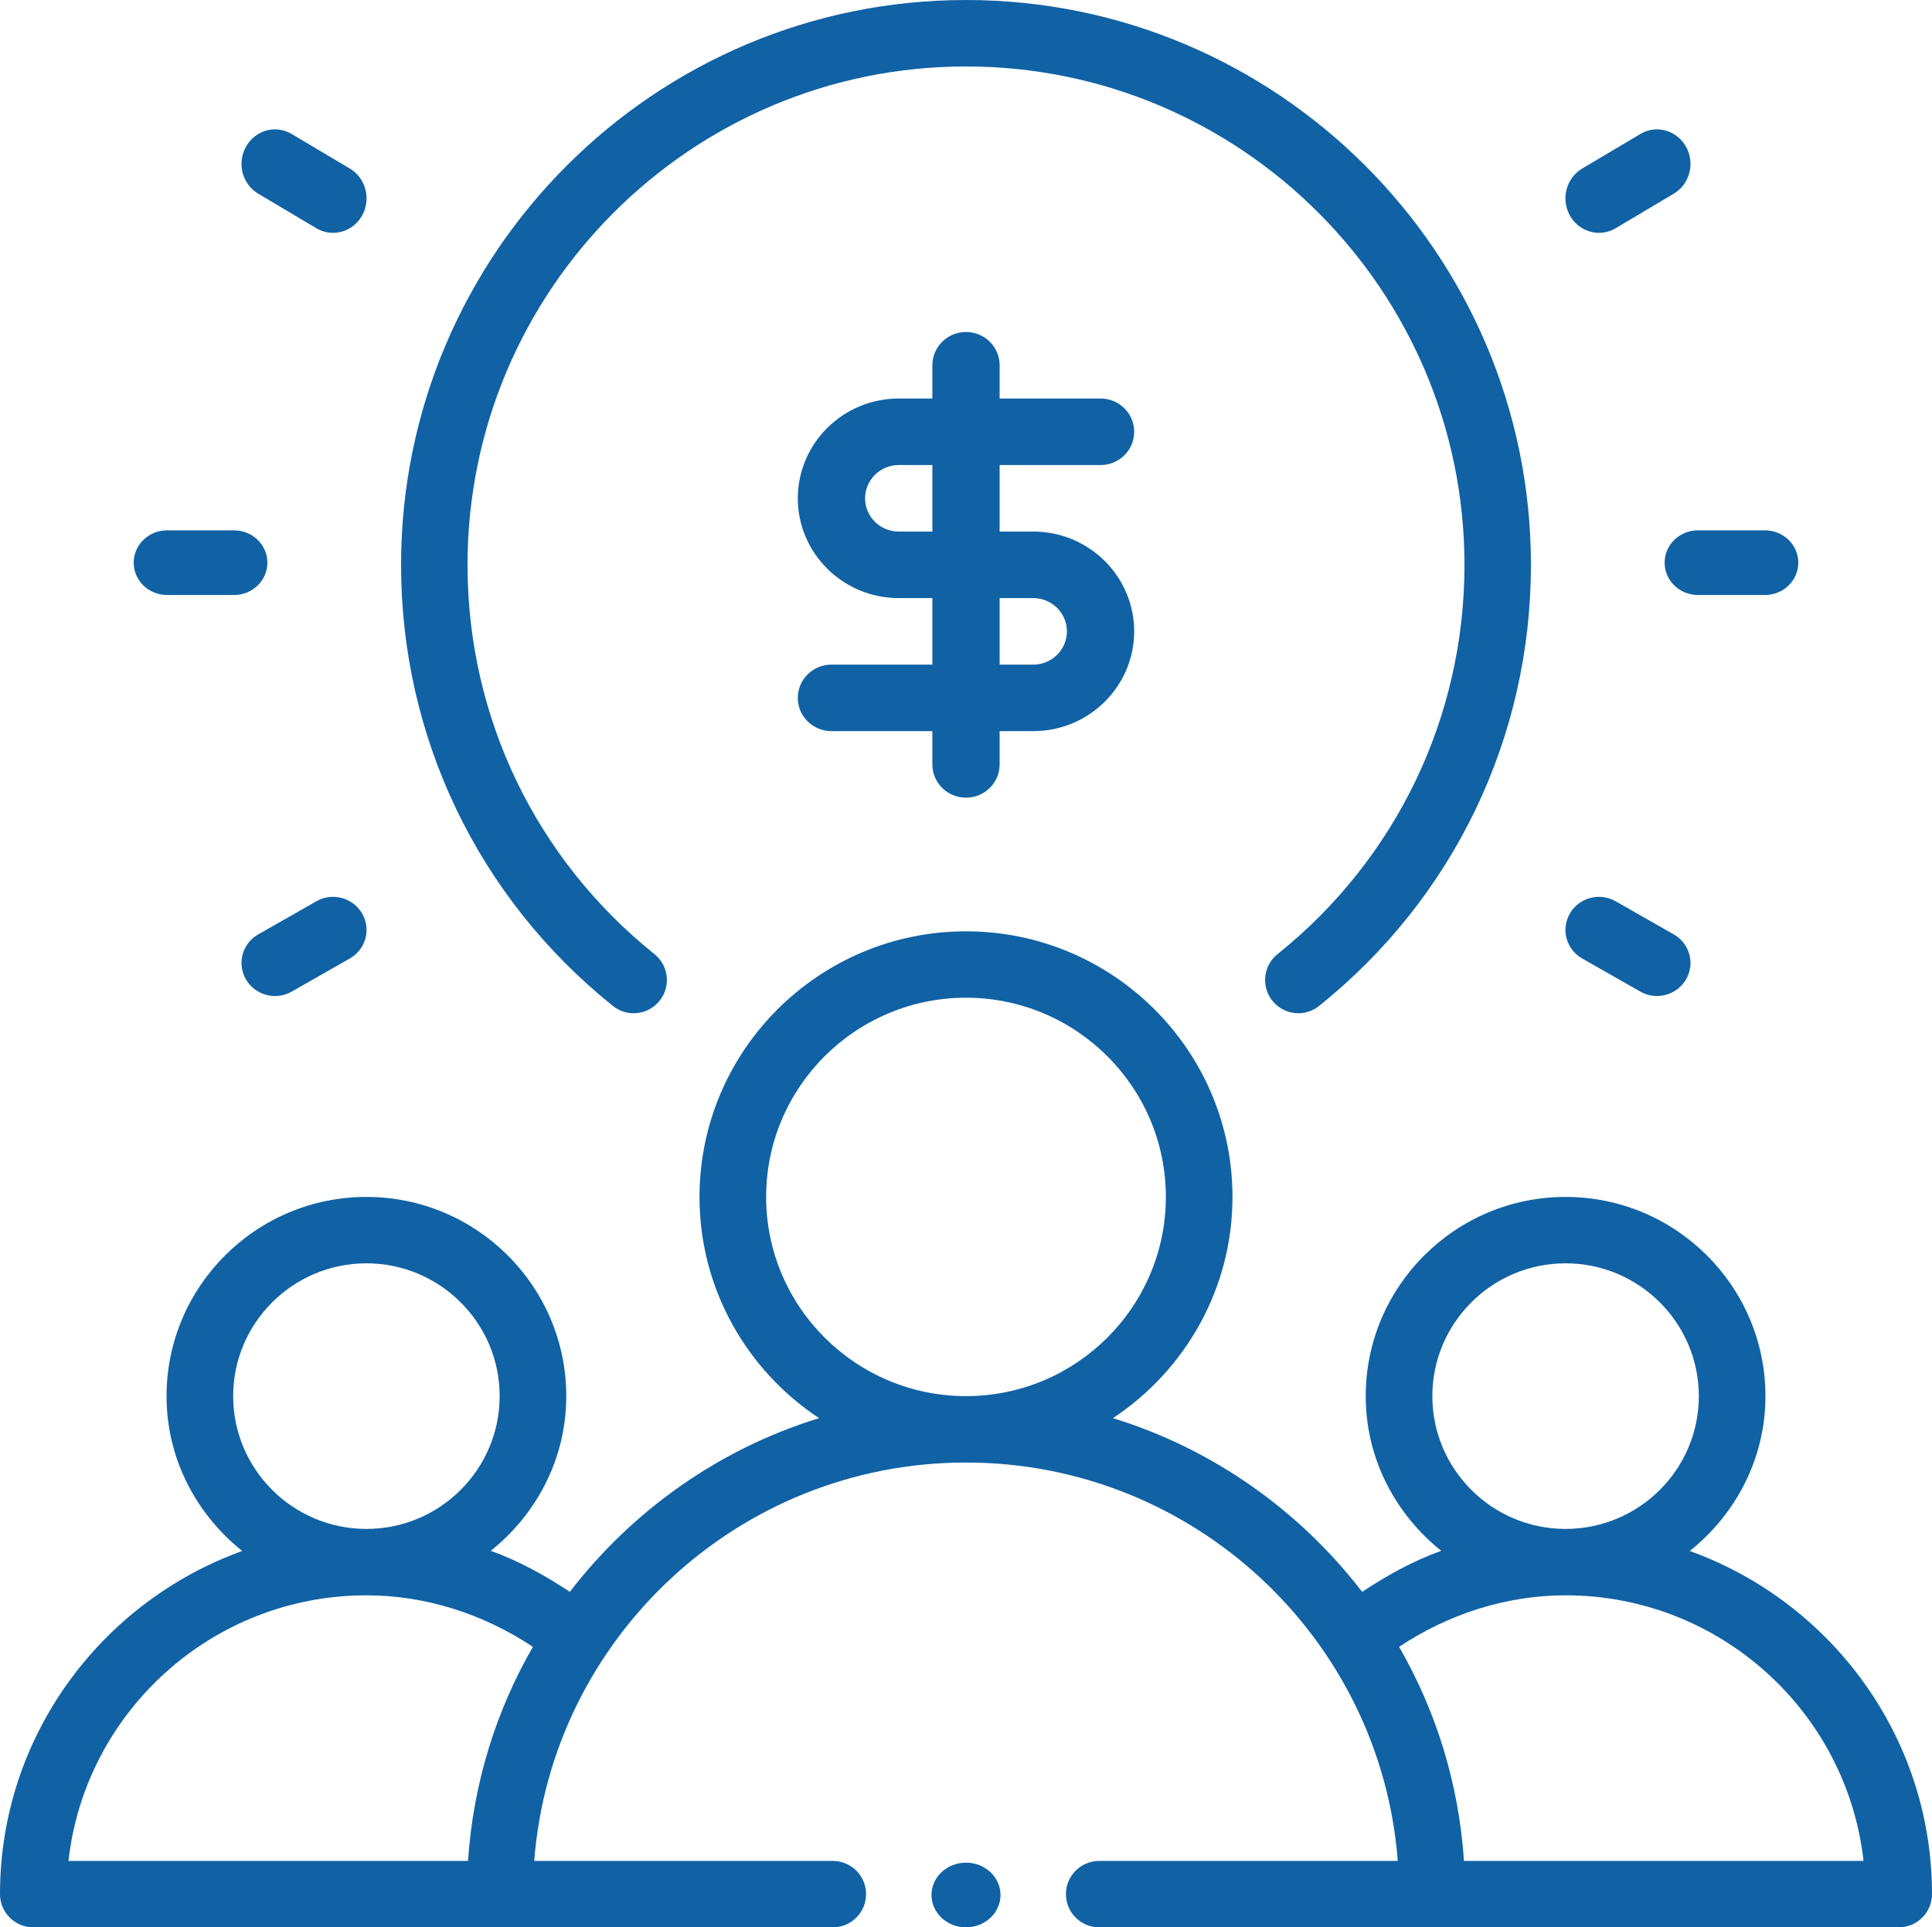 <?xml version="1.0" encoding="UTF-8"?>
<svg xmlns="http://www.w3.org/2000/svg" width="448" height="447" viewBox="0 0 448 447" fill="none">
  <path d="M391.827 359.715C402.439 351.243 409.379 338.378 409.379 323.8C409.379 298.324 388.591 277.6 363.034 277.6C337.478 277.6 316.69 298.324 316.69 323.8C316.69 338.354 323.609 351.199 334.192 359.674C327.704 362.007 321.644 365.36 315.868 369.197C301.387 350.382 281.325 336.059 258.072 328.912C274.751 317.871 285.793 299.017 285.793 277.6C285.793 243.627 258.072 216 224 216C189.928 216 162.207 243.627 162.207 277.6C162.207 299.017 173.249 317.871 189.928 328.912C166.675 336.059 146.613 350.382 132.132 369.197C126.356 365.36 120.296 362.007 113.808 359.674C124.391 351.199 131.31 338.354 131.31 323.8C131.31 298.324 110.522 277.6 84.966 277.6C59.41 277.6 38.621 298.324 38.621 323.8C38.621 338.378 45.561 351.243 56.172 359.715C23.473 371.513 0 402.689 0 439.3C0 443.556 3.455 447 7.724 447H193.103C197.373 447 200.828 443.556 200.828 439.3C200.828 435.044 197.373 431.6 193.103 431.6H123.88C127.841 379.986 171.228 339.2 224 339.2C276.772 339.2 320.159 379.986 324.12 431.6H254.897C250.627 431.6 247.172 435.044 247.172 439.3C247.172 443.556 250.627 447 254.897 447H440.276C444.545 447 448 443.556 448 439.3C448 402.689 424.527 371.513 391.827 359.715ZM54.069 323.8C54.069 306.821 67.926 293 84.966 293C102.005 293 115.862 306.821 115.862 323.8C115.862 340.779 102.005 354.6 84.966 354.6C67.926 354.6 54.069 340.779 54.069 323.8ZM15.878 431.6C19.733 396.995 49.241 370 84.966 370C98.734 370 112.13 374.344 123.57 381.949C115.024 396.763 109.727 413.615 108.529 431.6H15.878ZM177.655 277.6C177.655 252.124 198.444 231.4 224 231.4C249.556 231.4 270.345 252.124 270.345 277.6C270.345 303.076 249.556 323.8 224 323.8C198.444 323.8 177.655 303.076 177.655 277.6ZM332.138 323.8C332.138 306.821 345.995 293 363.034 293C380.074 293 393.931 306.821 393.931 323.8C393.931 340.779 380.074 354.6 363.034 354.6C345.995 354.6 332.138 340.779 332.138 323.8ZM339.471 431.6C338.273 413.615 332.976 396.763 324.43 381.949C335.87 374.344 349.266 370 363.034 370C398.759 370 428.267 396.995 432.122 431.6H339.471Z" fill="#1062A5"></path>
  <path d="M255.2 107.857C259.511 107.857 263 104.407 263 100.143C263 95.879 259.511 92.429 255.2 92.429H231.8V84.714C231.8 80.45 228.311 77 224 77C219.689 77 216.2 80.45 216.2 84.714V92.429H208.4C195.496 92.429 185 102.81 185 115.571C185 128.333 195.496 138.714 208.4 138.714H216.2V154.143H192.8C188.489 154.143 185 157.593 185 161.857C185 166.121 188.489 169.571 192.8 169.571H216.2V177.286C216.2 181.55 219.689 185 224 185C228.311 185 231.8 181.55 231.8 177.286V169.571H239.6C252.504 169.571 263 159.19 263 146.429C263 133.667 252.504 123.286 239.6 123.286H231.8V107.857H255.2ZM239.6 138.714C243.904 138.714 247.4 142.18 247.4 146.429C247.4 150.677 243.904 154.143 239.6 154.143H231.8V138.714H239.6ZM216.2 123.286H208.4C204.096 123.286 200.6 119.82 200.6 115.571C200.6 111.323 204.096 107.857 208.4 107.857H216.2V123.286Z" fill="#1062A5"></path>
  <path d="M296.25 221.283C292.924 223.933 292.39 228.795 295.054 232.106C296.574 234.003 298.816 234.997 301.074 234.997C302.76 234.997 304.468 234.44 305.883 233.296C337.097 208.277 355 171.005 355 131.024C355 58.783 296.235 0 224 0C151.765 0 93 58.783 93 131.024C93 171.005 110.903 208.277 142.117 233.296C145.436 235.975 150.29 235.433 152.946 232.106C155.61 228.795 155.076 223.933 151.75 221.283C124.207 199.185 108.412 166.294 108.412 131.024C108.412 67.273 160.261 15.415 224 15.415C287.739 15.415 339.588 67.273 339.588 131.024C339.588 166.294 323.793 199.185 296.25 221.283Z" fill="#1062A5"></path>
  <path d="M31 130.5C31 134.646 34.466 138 38.75 138H54.25C58.534 138 62 134.646 62 130.5C62 126.354 58.534 123 54.25 123H38.75C34.466 123 31 126.354 31 130.5Z" fill="#1062A5"></path>
  <path d="M409.25 138C413.534 138 417 134.646 417 130.5C417 126.354 413.534 123 409.25 123H393.75C389.466 123 386 126.354 386 130.5C386 134.646 389.466 138 393.75 138H409.25Z" fill="#1062A5"></path>
  <path d="M73.342 209.041L59.889 216.705C56.17 218.815 54.896 223.501 57.043 227.168C58.485 229.623 61.095 231 63.781 231C65.101 231 66.437 230.671 67.658 229.967L81.112 222.303C84.829 220.193 86.104 215.507 83.957 211.84C81.794 208.173 77.037 206.9 73.342 209.041Z" fill="#1062A5"></path>
  <path d="M370.781 54C372.101 54 373.437 53.657 374.658 52.923L388.112 44.928C391.83 42.726 393.104 37.838 390.957 34.013C388.794 30.187 384.037 28.844 380.342 31.093L366.888 39.087C363.17 41.289 361.896 46.177 364.043 50.002C365.485 52.563 368.095 54 370.781 54Z" fill="#1062A5"></path>
  <path d="M366.888 222.303L380.342 229.967C381.563 230.671 382.899 231 384.219 231C386.905 231 389.515 229.623 390.957 227.168C393.104 223.501 391.83 218.815 388.112 216.705L374.658 209.041C370.933 206.9 366.183 208.173 364.043 211.84C361.896 215.507 363.17 220.193 366.888 222.303Z" fill="#1062A5"></path>
  <path d="M81.112 39.087L67.658 31.093C63.933 28.844 59.183 30.187 57.043 34.013C54.896 37.838 56.17 42.726 59.889 44.928L73.342 52.923C74.563 53.657 75.899 54 77.219 54C79.905 54 82.515 52.563 83.957 50.002C86.104 46.177 84.829 41.289 81.112 39.087Z" fill="#1062A5"></path>
  <path d="M224 447C228.418 447 232 443.642 232 439.5C232 435.358 228.418 432 224 432C219.582 432 216 435.358 216 439.5C216 443.642 219.582 447 224 447Z" fill="#1062A5"></path>
</svg>
